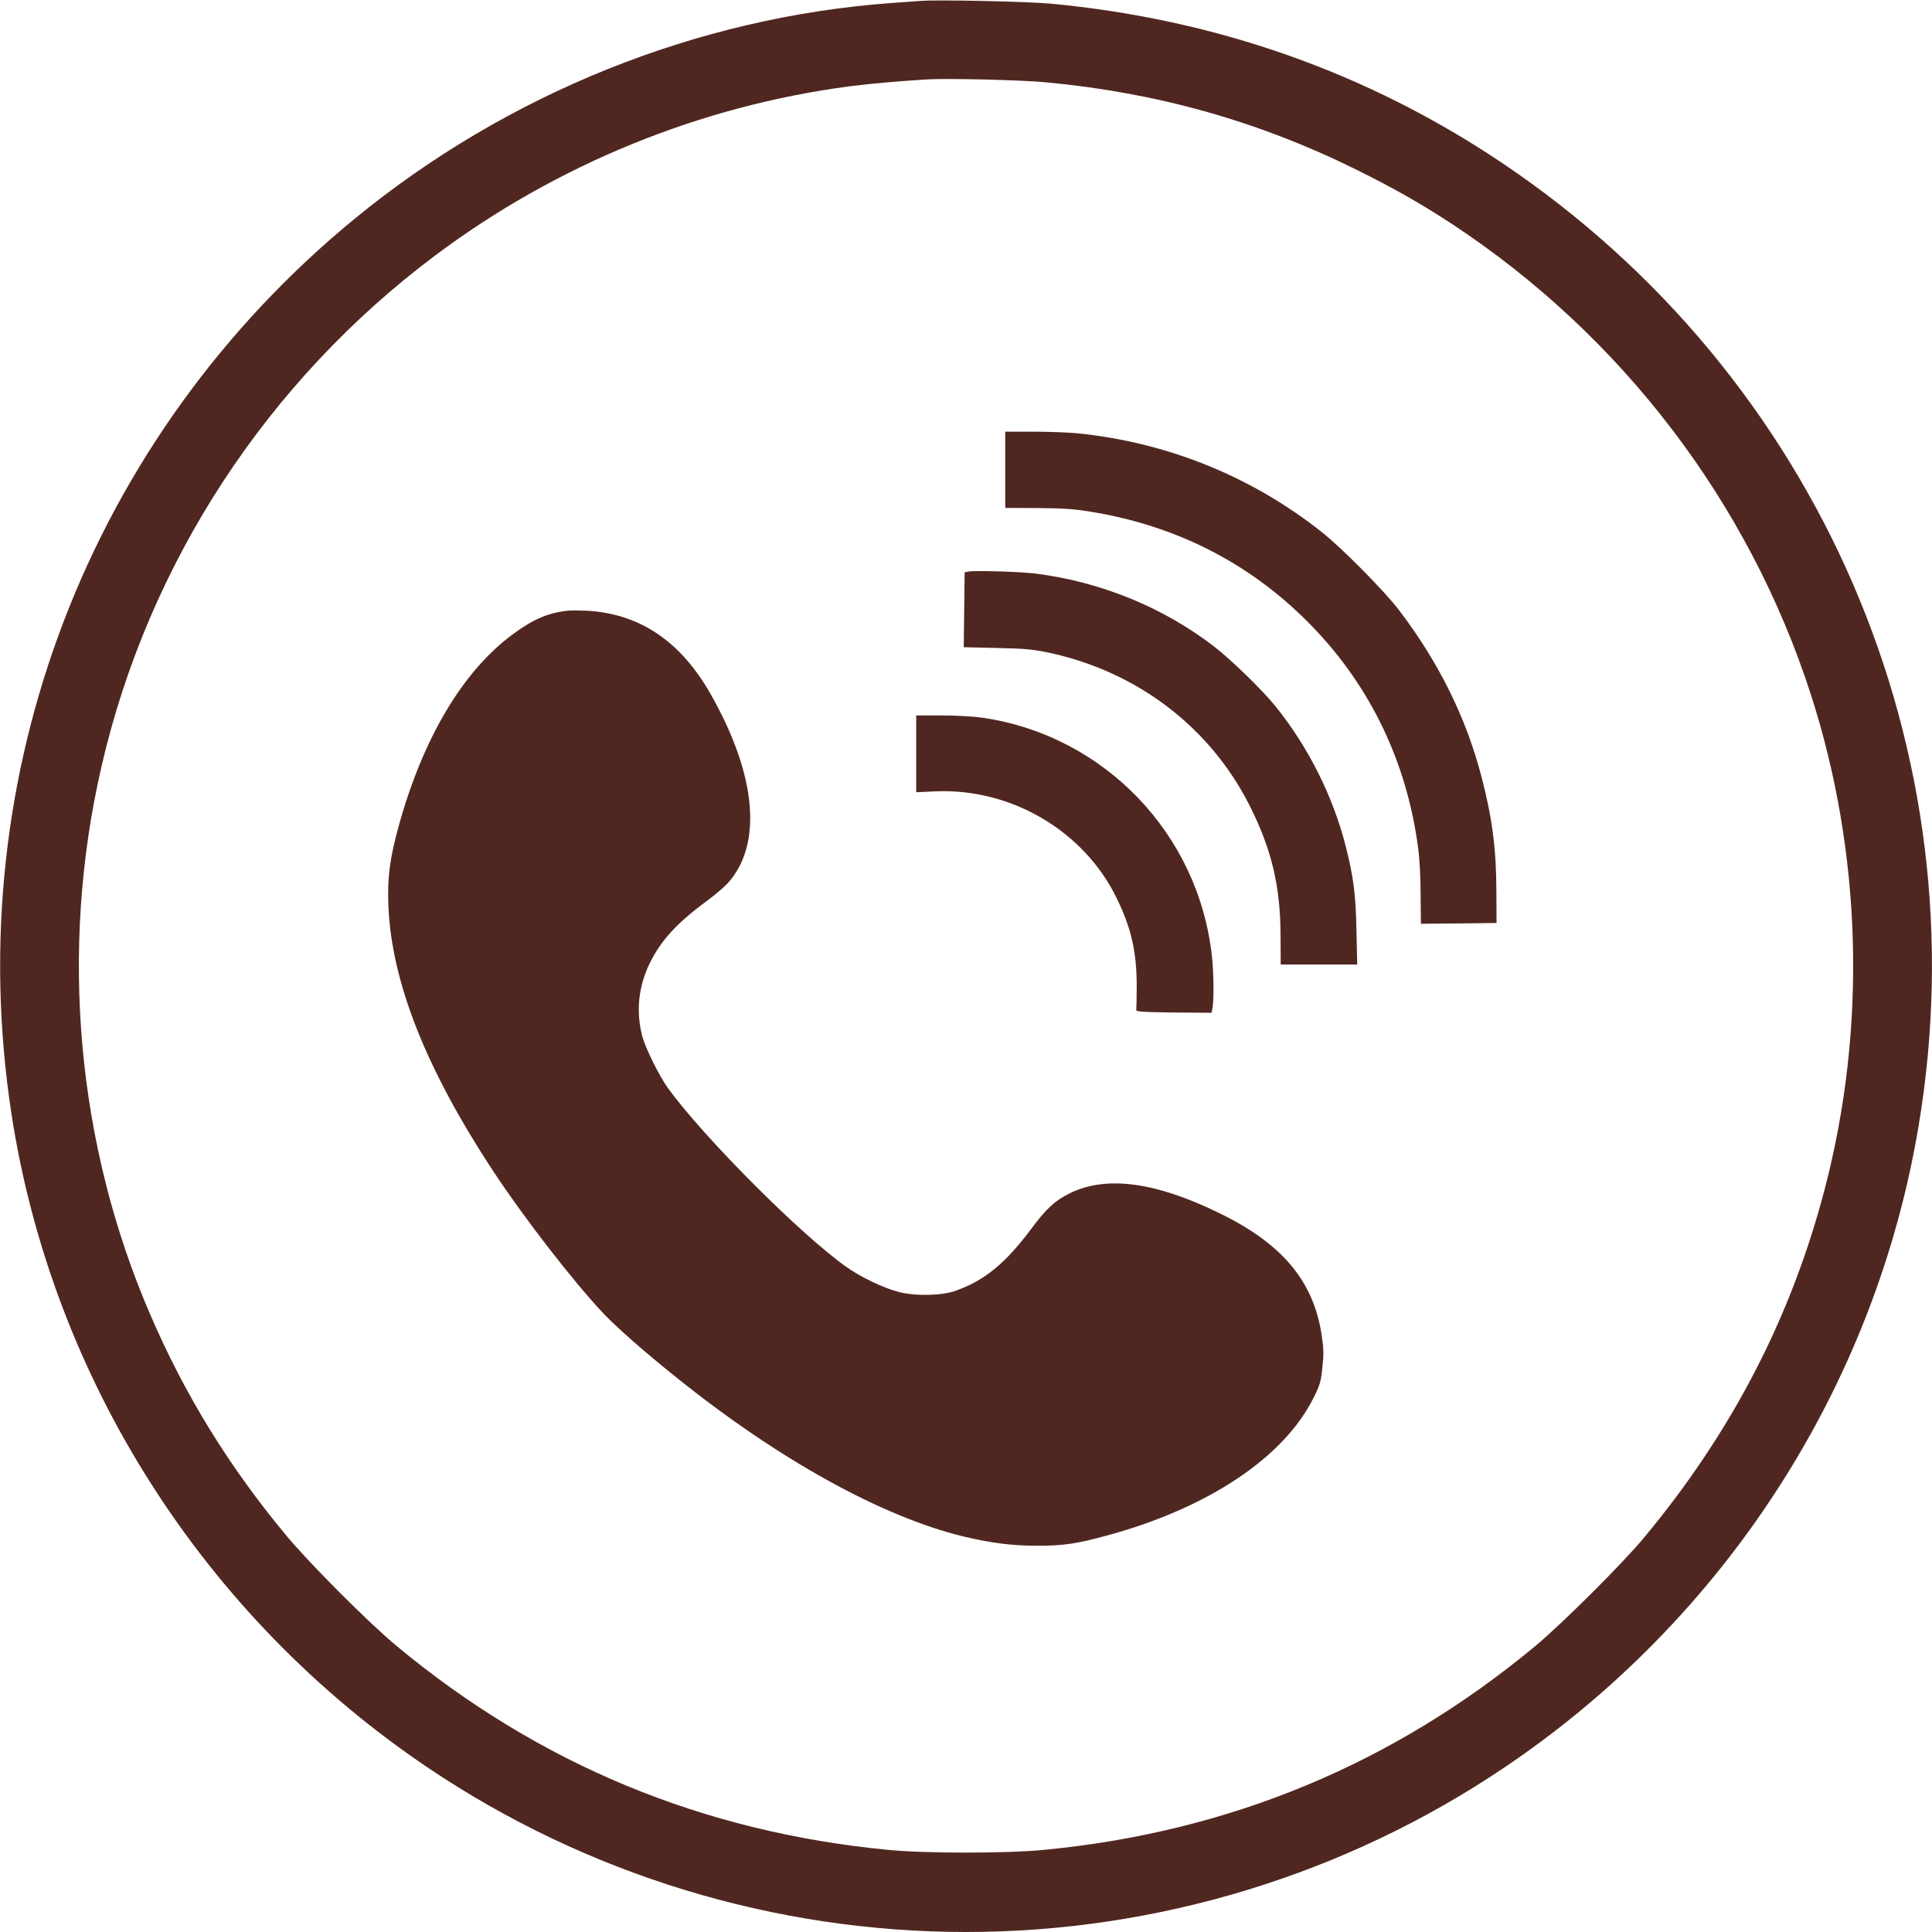 <svg xmlns="http://www.w3.org/2000/svg" version="1.0" width="1280pt" height="1280pt" viewBox="0 0 1280 1280" preserveAspectRatio="xMidYMid meet">
<g transform="translate(0,1280) scale(0.1,-0.1)" fill="#502720" stroke="none">
<path d="M6100 12794 c-25 -2 -112 -8 -195 -14 -1286 -94 -2543 -599 -3555 -1429 -1761 -1445 -2619 -3683 -2274 -5931 270 -1755 1275 -3332 2760 -4332 1051 -708 2297 -1088 3564 -1088 1267 0 2513 380 3564 1088 1460 982 2456 2522 2746 4245 420 2491 -657 4980 -2765 6392 -890 596 -1891 948 -2985 1051 -153 14 -753 27 -860 18z m826 -539 c735 -68 1408 -257 2052 -575 257 -127 431 -226 642 -364 1125 -741 1966 -1844 2377 -3116 339 -1050 372 -2206 93 -3275 -222 -851 -615 -1611 -1196 -2310 -144 -174 -544 -572 -724 -722 -943 -782 -2027 -1231 -3255 -1349 -249 -24 -781 -24 -1030 0 -1229 118 -2312 567 -3255 1349 -187 155 -582 551 -736 737 -377 454 -668 926 -897 1457 -489 1129 -605 2418 -325 3633 310 1349 1097 2553 2212 3388 805 603 1760 992 2751 1121 132 17 326 34 510 45 128 8 628 -4 781 -19z" fill="#502720"/>
<path d="M6660 9688 l0 -253 213 -1 c163 -1 243 -6 345 -23 584 -93 1084 -352 1484 -770 382 -398 619 -896 693 -1456 10 -70 17 -200 17 -313 l2 -192 250 2 251 3 -1 205 c-1 289 -27 489 -99 765 -102 391 -282 755 -544 1100 -96 127 -384 418 -519 524 -467 368 -1024 592 -1621 651 -57 5 -186 10 -287 10 l-184 0 0 -252z" fill="#502720"/>
<path d="M6423 9014 l-32 -5 -3 -248 -3 -249 220 -5 c186 -4 239 -9 343 -31 586 -125 1070 -494 1332 -1015 145 -288 203 -533 204 -858 l1 -193 254 0 253 0 -5 223 c-5 246 -20 360 -72 563 -85 333 -250 660 -468 929 -87 107 -290 304 -405 393 -337 259 -751 428 -1182 482 -96 12 -388 21 -437 14z" fill="#502720"/>
<path d="M3760 8754 c-131 -15 -227 -56 -365 -158 -331 -245 -595 -691 -755 -1274 -57 -209 -74 -335 -67 -517 19 -508 249 -1090 702 -1775 200 -303 525 -722 721 -930 89 -94 275 -258 489 -429 674 -541 1355 -918 1896 -1050 183 -44 324 -62 494 -62 169 0 258 13 456 67 673 182 1178 519 1374 918 40 80 47 104 56 196 10 87 9 124 -4 211 -54 362 -261 609 -681 813 -424 207 -751 249 -991 129 -97 -49 -153 -100 -254 -236 -170 -227 -308 -341 -501 -409 -88 -32 -264 -36 -370 -9 -102 25 -259 100 -355 169 -304 216 -939 853 -1179 1182 -58 80 -149 264 -171 345 -42 163 -26 326 48 480 75 154 182 271 384 419 50 37 111 89 135 115 232 258 190 717 -113 1251 -200 353 -473 536 -825 554 -49 2 -105 2 -124 0z" fill="#502720"/>
<path d="M6070 7806 l0 -255 123 6 c506 23 990 -262 1207 -711 95 -196 131 -354 131 -576 0 -82 -2 -154 -3 -162 -2 -10 45 -14 248 -16 l251 -2 7 37 c9 57 7 226 -4 331 -86 816 -713 1469 -1521 1587 -63 9 -175 15 -273 15 l-166 0 0 -254z" fill="#502720"/>
</g>
</svg>